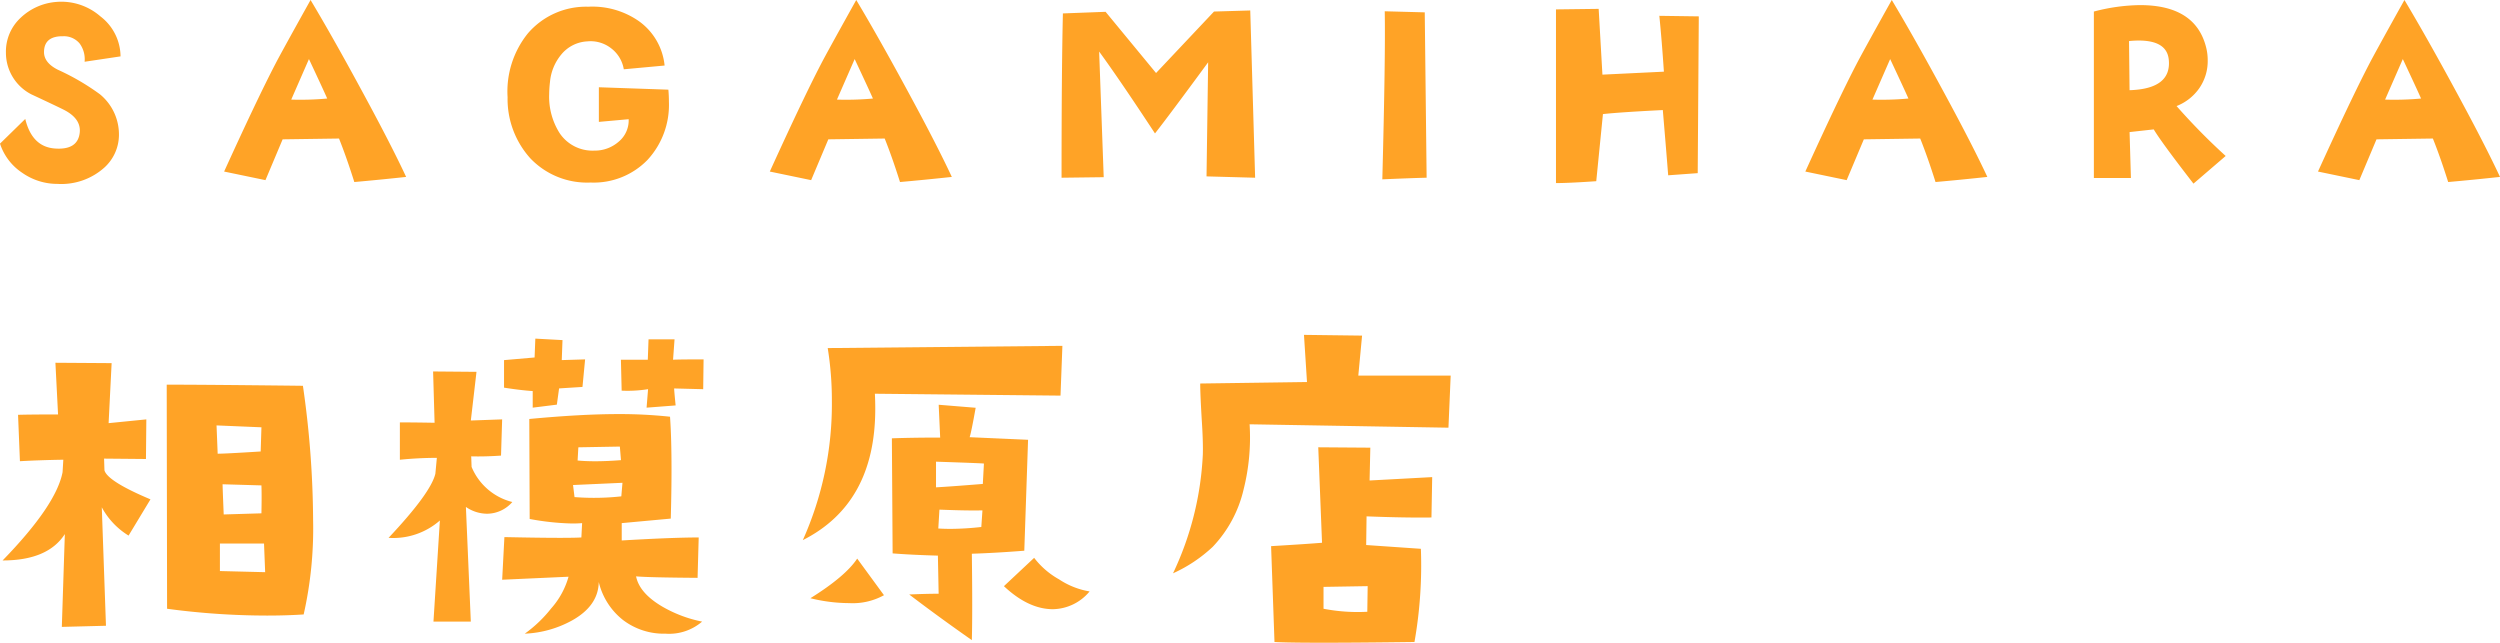 <svg xmlns="http://www.w3.org/2000/svg" width="336.476" height="86.506" viewBox="0 0 336.476 86.506">
  <g id="グループ_11" data-name="グループ 11" transform="translate(-557.613 -498.568)">
    <path id="パス_16" data-name="パス 16" d="M44.484-2.234q-2.336.152-4.926.152A100.994,100.994,0,0,1,26.1-3L26.051-33.16q5.383,0,18.332.152A129.643,129.643,0,0,1,45.754-14.93,52.631,52.631,0,0,1,44.484-2.234ZM38.8-27.422l-6.043-.254.152,3.809q1.016,0,5.789-.3Zm0,7.82-5.23-.152q0,.406.152,4.063l5.078-.152Q38.848-18.281,38.8-19.6ZM39.3-7.922l-.152-3.859H33.211v3.707Zm-15.437-9.8-2.945,4.875a10.072,10.072,0,0,1-3.605-3.809L17.875-.711l-5.941.152.406-12.492Q10.055-9.5,3.961-9.5q7.211-7.414,8.074-11.883l.1-1.676q-3.148.051-5.84.2L6.043-29.1q1.574-.051,5.383-.051l-.355-6.957,7.566.051L18.23-27.98l5.078-.508-.051,5.332-5.637-.051.051,1.574Q18.078-20.16,23.867-17.723Zm74.445-18.84-.051,4.012-3.91-.1q0,.3.2,2.285l-3.91.3.2-2.488a17.553,17.553,0,0,1-3.555.2l-.1-4.164H90.8l.1-2.742h3.5l-.2,2.742Q95.113-36.563,98.313-36.562Zm-15.945,0-.355,3.707-3.148.2-.3,2.184-3.25.406V-32.3q-1.574-.1-3.859-.457v-3.707l4.113-.355.1-2.539,3.656.2-.1,2.691ZM98.109-1.27A6.805,6.805,0,0,1,93.184.355,9.075,9.075,0,0,1,87.445-1.5,9.241,9.241,0,0,1,84.2-6.6q-.051,3.2-3.605,5.18A14.42,14.42,0,0,1,74.242.355a17.485,17.485,0,0,0,3.555-3.4,10.809,10.809,0,0,0,2.336-4.266L71.2-6.906l.3-5.738q4.773.1,7.465.1,2.031,0,2.895-.051l.1-1.93q-.609.051-1.32.051a34.876,34.876,0,0,1-5.738-.609l-.051-13.457q7.008-.66,11.984-.66a63.22,63.22,0,0,1,6.957.355q.2,2.793.2,7.16,0,2.895-.1,6.551l-6.6.609v2.336q6.855-.406,10.359-.406L97.5-7.16q-6.7-.051-8.277-.2.457,2.285,3.605,4.113A17.493,17.493,0,0,0,98.109-1.27ZM87.191-23l-.152-1.828-5.586.1-.1,1.777q1.066.1,2.387.1Q85.262-22.852,87.191-23Zm.2,3.047-6.652.3.2,1.625q1.32.1,2.641.1a33.084,33.084,0,0,0,3.656-.2Zm-14.828,2.59a4.534,4.534,0,0,1-3.4,1.574,5.058,5.058,0,0,1-2.844-.914L66.98-1.27H61.953l.863-13.609a9.507,9.507,0,0,1-6.906,2.336q5.688-6.043,6.3-8.633l.2-2.133q-2.437,0-4.977.254v-5.027q1.98,0,4.672.051l-.2-6.906,5.84.051-.762,6.551,4.215-.152-.152,4.875q-2.234.152-4.012.1l.051,1.422A8.037,8.037,0,0,0,72.566-17.367Zm74.039-21.023-.254,6.7-24.984-.254q.051,1.016.051,2.031,0,12.746-9.75,17.672a44.779,44.779,0,0,0,3.91-18.789,44.134,44.134,0,0,0-.559-7.059Zm3.656,33.059a6.549,6.549,0,0,1-4.926,2.387q-3.3,0-6.6-3.1L142.8-9.852a10.864,10.864,0,0,0,3.352,2.895A10.529,10.529,0,0,0,150.262-5.332Zm-8.277-20.414-.508,14.93q-3.809.3-7.059.406.1,7.922,0,11.629-4.57-3.2-8.43-6.145,2.336-.1,3.961-.1l-.1-5.129q-3.555-.1-6.094-.3l-.1-15.488q2.793-.1,6.5-.1l-.2-4.418,4.977.406q-.609,3.4-.812,3.961Zm-5.941,3.2q-.355-.051-6.449-.254v3.453q1.879-.1,6.3-.457Zm-.2,6.3q-2.082.051-5.789-.1l-.152,2.539q.762.051,1.676.051a38.614,38.614,0,0,0,4.113-.254ZM122.586-4.824a8.678,8.678,0,0,1-4.672,1.066,21.923,21.923,0,0,1-5.23-.66q4.723-2.945,6.3-5.332Zm12.34-25.238-4.977-.406Zm63.934-4.316-.3,7.008-26.762-.457a28.642,28.642,0,0,1-.812,8.785,16.64,16.64,0,0,1-4.164,7.719,19.662,19.662,0,0,1-5.332,3.555,41.76,41.76,0,0,0,4.012-16q.051-1.727-.152-4.773-.2-3.4-.2-4.773l14.371-.2-.406-6.348,7.82.1-.508,5.383Zm-2.488,13.66-.1,5.434q-3.5.051-8.734-.152l-.051,3.859,7.363.508a59.49,59.49,0,0,1-.863,12.543q-7.617.1-12.34.1-4.672,0-6.5-.1l-.457-12.9q5.027-.3,6.855-.457l-.508-12.848,7.008.051-.1,4.418ZM187.688-6.043l-5.941.1V-3a24.19,24.19,0,0,0,5.891.406Z" transform="translate(554 583.5)" fill="#ffa326"/>
    <path id="パス_28" data-name="パス 28" d="M19.837-17.344,15-16.621a3.565,3.565,0,0,0-.668-2.457,2.749,2.749,0,0,0-2.222-.976Q9.611-20.09,9.539-18.03q-.072,1.518,1.879,2.493a31.735,31.735,0,0,1,5.637,3.288A7,7,0,0,1,19.62-6.612a5.966,5.966,0,0,1-1.915,4.191,8.678,8.678,0,0,1-6.359,2.24,8.231,8.231,0,0,1-4.751-1.5A7.491,7.491,0,0,1,3.613-5.6l3.4-3.324q.9,3.722,3.938,3.975,3.18.253,3.4-2.2.145-1.807-2.06-2.963-.687-.361-4.48-2.132a6.293,6.293,0,0,1-3.4-5.6,6.2,6.2,0,0,1,1.987-4.7,7.844,7.844,0,0,1,4.842-2.132,8,8,0,0,1,5.89,1.951A6.845,6.845,0,0,1,19.837-17.344ZM58.275-1.12q-3.722.4-6.974.687-1.048-3.324-2.06-5.854l-7.588.108L39.341-.687,33.777-1.843Q38.221-11.6,40.642-16.26q.759-1.481,4.77-8.672,3.071,5.131,7.154,12.683Q56.324-5.312,58.275-1.12ZM47.652-11.671q-.506-1.156-2.457-5.312L42.81-11.526A39.432,39.432,0,0,0,47.652-11.671ZM93.57-12.863q.072.831.072,1.626A10.9,10.9,0,0,1,90.751-3.4a10.087,10.087,0,0,1-7.66,3.035A10.544,10.544,0,0,1,75-3.613a11.912,11.912,0,0,1-3.071-8.238,12.446,12.446,0,0,1,2.71-8.563,10.3,10.3,0,0,1,8.13-3.613,10.933,10.933,0,0,1,6.793,1.915,8.346,8.346,0,0,1,3.5,6l-5.492.506a4.464,4.464,0,0,0-1.716-2.836,4.492,4.492,0,0,0-3.2-.921,4.84,4.84,0,0,0-3.5,1.771,6.7,6.7,0,0,0-1.518,3.686,15.2,15.2,0,0,0-.108,1.626A9.148,9.148,0,0,0,78.936-7.01,5.326,5.326,0,0,0,83.6-4.661a4.866,4.866,0,0,0,3.27-1.192,3.718,3.718,0,0,0,1.355-3.035l-4.011.361v-4.661ZM131.719-1.12q-3.722.4-6.974.687-1.048-3.324-2.06-5.854l-7.588.108L112.785-.687l-5.564-1.156q4.444-9.756,6.865-14.417.759-1.481,4.77-8.672,3.071,5.131,7.154,12.683Q129.767-5.312,131.719-1.12ZM121.1-11.671q-.506-1.156-2.457-5.312l-2.385,5.456A39.432,39.432,0,0,0,121.1-11.671ZM172.541-1.012,166-1.192l.217-15.356q-5.2,7.082-7.154,9.575-4.77-7.263-7.516-11.021l.614,16.91-5.673.072q0-14.6.181-22.113l5.745-.217,6.793,8.238,7.8-8.274,4.878-.145Zm23.082,0q-1.771.036-5.962.217.434-16.657.325-22.619l5.384.145Zm36.631-21.716-.145,21.1-3.975.289q-.217-2.818-.723-8.78-5.781.289-8.058.542l-.9,9.033q-3.686.253-5.42.253V-23.667l5.745-.072.506,8.853,8.274-.4q-.289-4.3-.614-7.516ZM271.09-1.12q-3.722.4-6.974.687-1.048-3.324-2.06-5.854l-7.588.108L252.156-.687l-5.564-1.156q4.444-9.756,6.865-14.417.759-1.481,4.77-8.672,3.071,5.131,7.154,12.683Q269.139-5.312,271.09-1.12ZM260.467-11.671q-.506-1.156-2.457-5.312l-2.385,5.456A39.431,39.431,0,0,0,260.467-11.671Zm42.7,7.732L298.833-.217q-4.336-5.6-5.348-7.3l-3.252.361.181,6.179h-4.986v-22.4a25.3,25.3,0,0,1,6.215-.867q7.552,0,8.925,5.817a7.005,7.005,0,0,1,.181,1.626,6.4,6.4,0,0,1-1.12,3.722,6.7,6.7,0,0,1-3.071,2.421A84.652,84.652,0,0,0,303.169-3.938Zm-7.66-12.972q-.253-2.565-4.047-2.565a12.451,12.451,0,0,0-1.3.072l.072,6.612Q295.906-12.972,295.509-16.91ZM340.089-1.12q-3.722.4-6.974.687-1.048-3.324-2.06-5.854l-7.588.108L321.156-.687l-5.564-1.156q4.444-9.756,6.865-14.417.759-1.481,4.77-8.672Q330.3-19.8,334.38-12.249,338.138-5.312,340.089-1.12ZM329.466-11.671q-.506-1.156-2.457-5.312l-2.385,5.456A39.432,39.432,0,0,0,329.466-11.671Z" transform="translate(554 523.5)" fill="#ffa326"/>
  </g>
</svg>
